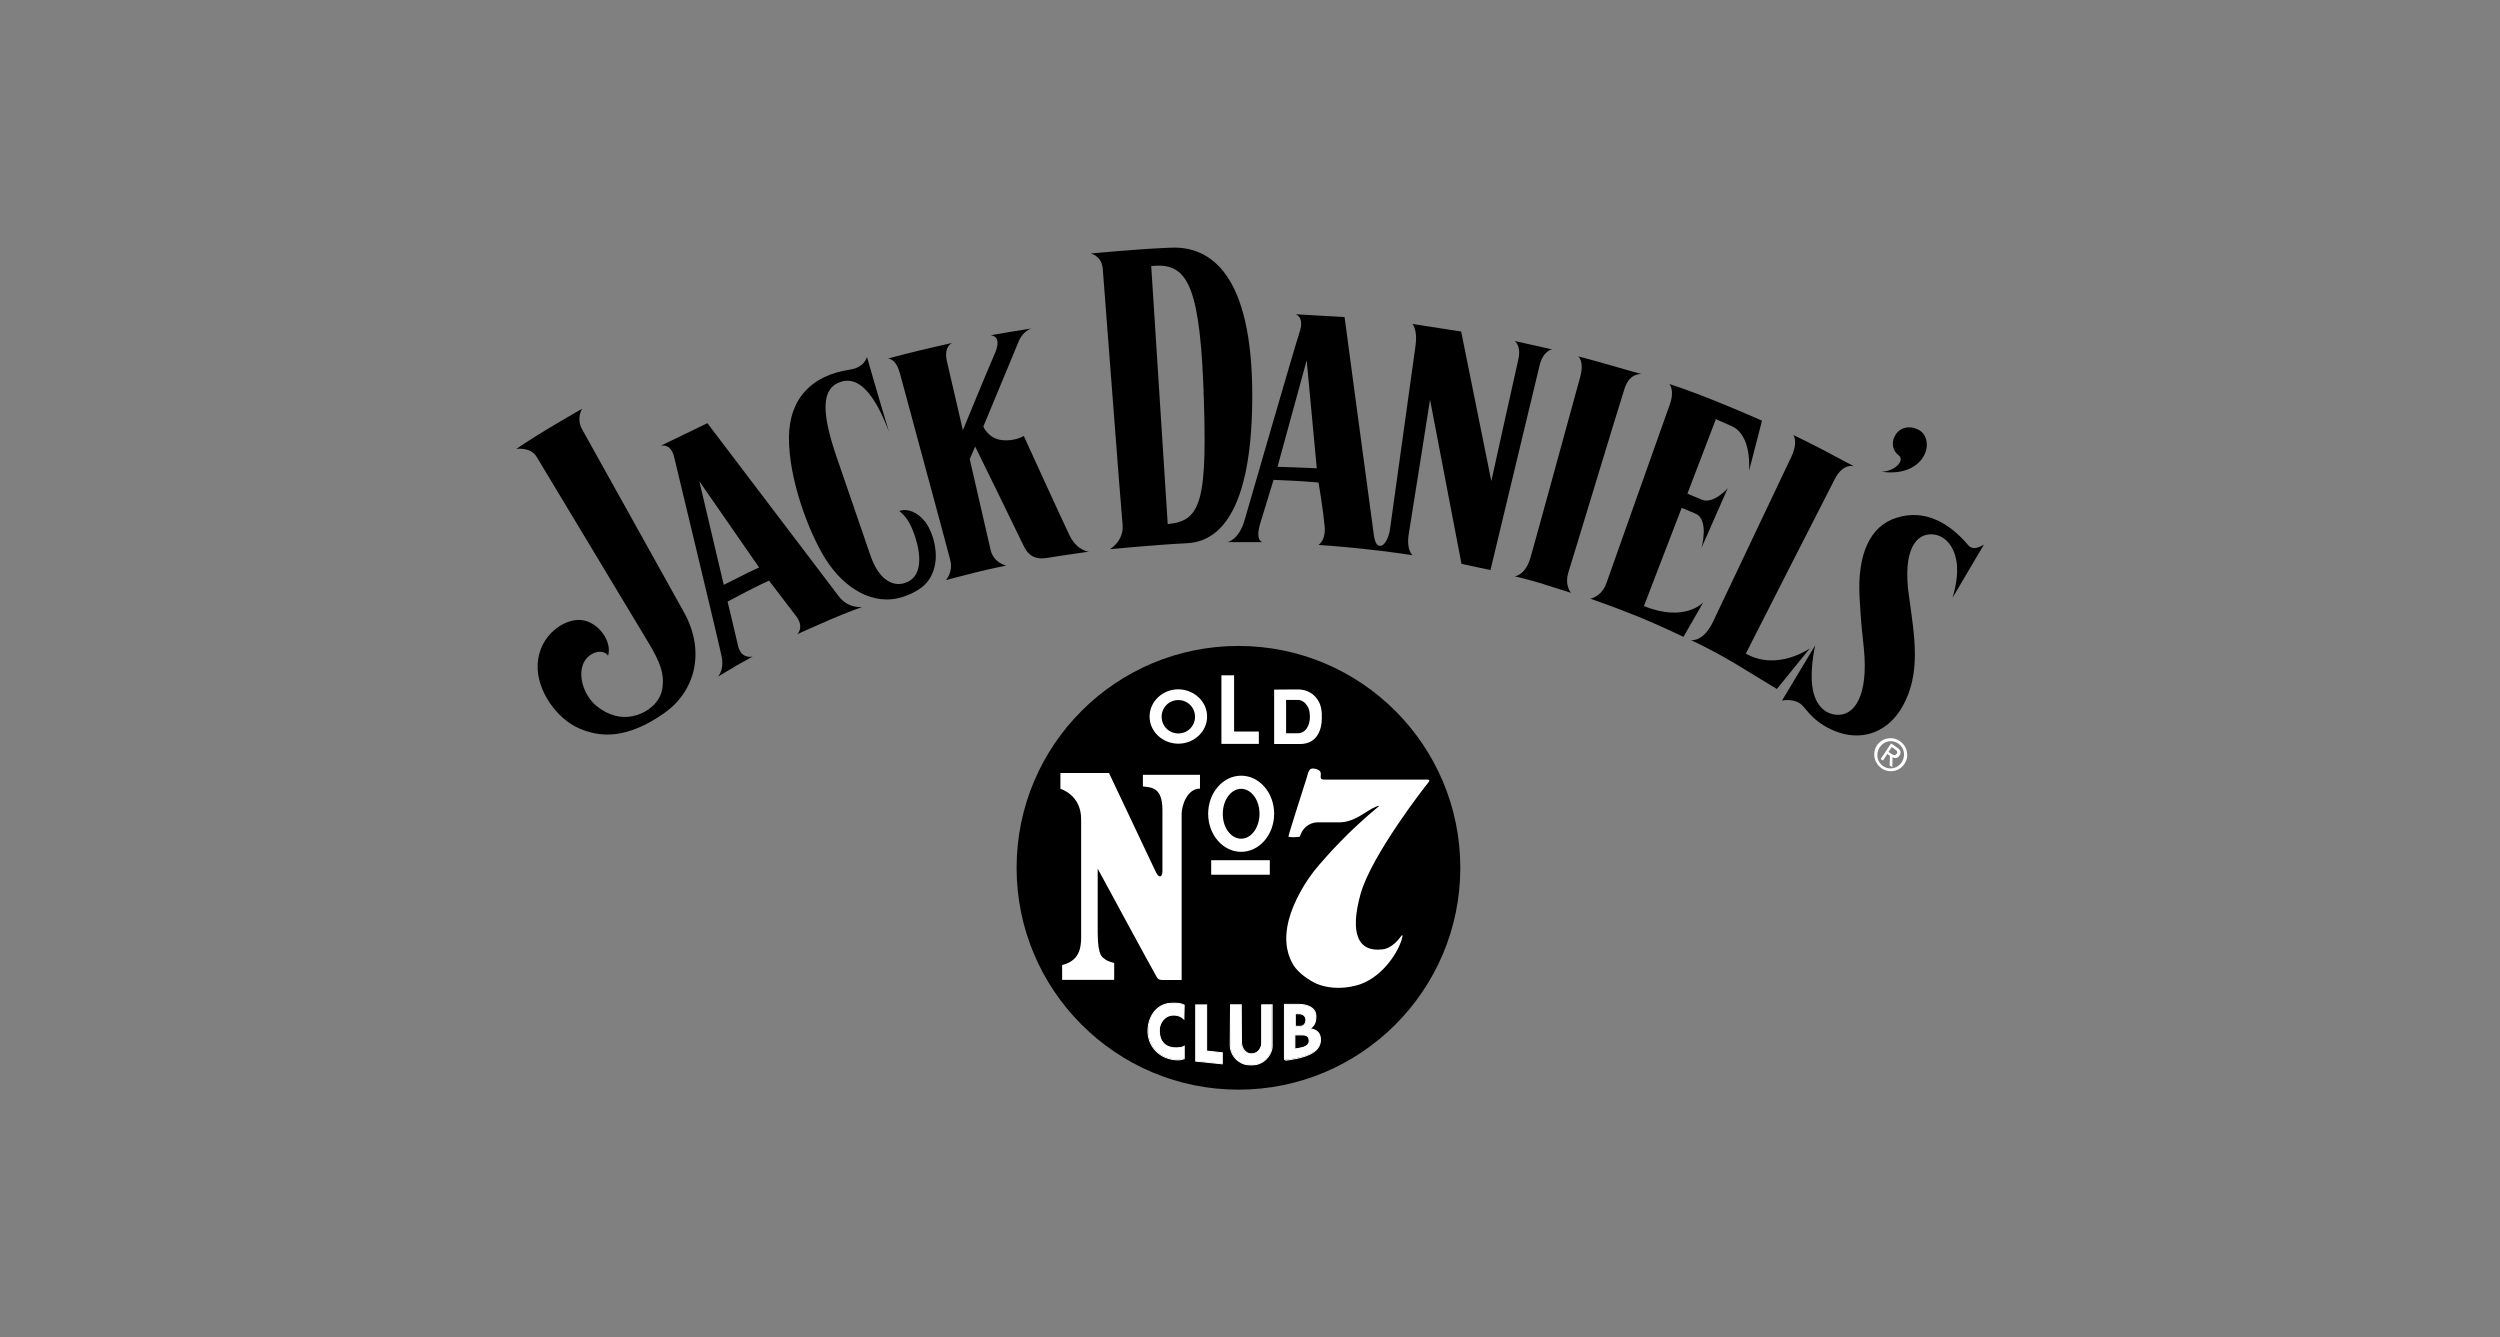 <?xml version="1.0" encoding="UTF-8"?>
<svg id="Laag_1" data-name="Laag 1" xmlns="http://www.w3.org/2000/svg" viewBox="0 0 378.86 202.66">
  <rect x="0" y="0" width="378.86" height="202.66" fill="#808080" stroke="none"/>
  <defs>
    <style>
      .cls-1 {
        fill: #fff;
      }

      .cls-2 {
        fill: none;
        stroke: #fff;
        stroke-miterlimit: 3.86;
        stroke-width: .15px;
      }
    </style>
  </defs>
  <g>
    <path d="M273.11,106.88c-1.17-1.15-3.06-.71-3.06-.71l5.03-8.37s-.77,3.29-.46,6.05c.28,2.37,1.43,4.26,3.65,4.47,2.71.23,4.9-2.78,4.19-10.01-.26-2.6-.41-3.32-.66-7.89-.33-6.3,1.53-10.75,5.67-11.97,4.26-1.35,8.01.84,10.82,4.19.84,1,2.37-.13,2.37-.13l-4.77,8.09s.84-2.55.69-4.77c-.2-2.91-1.76-4.7-3.68-4.85-2.53-.2-4.59,2.35-3.62,9.27.89,6.36,1.84,11.77-.94,16.77-2.17,3.88-5.92,5.21-9.6,4.01-3.7-1.23-4.95-3.52-5.62-4.13"/>
    <path d="M87.68,110.35c-3.27-1.45-6.41-5.69-6.2-9.7.23-4.42,4.06-6.94,6.61-6.69,2.55.26,4.72,3.22,4.06,5.41-.79-1.2-3.19-.54-3.85,1.45-.69,2.07.41,4.8,2.12,6.18,1.74,1.4,3.73,1.99,5.79,1.45,2.07-.54,3.93-2.12,4.19-4.26.28-2.12-.33-3.8-2.17-6.87-1.4-2.32-16.08-26.72-16.9-28.08-.94-1.58-3.11-1.2-3.11-1.2,0,0,2.4-1.63,5.16-3.27,2.76-1.66,4.85-2.83,4.85-2.83,0,0-.94,1.4-.03,3.09.66,1.23,12.61,22.59,15.49,27.82,3.27,5.95,1.61,11.95-2.99,15.19-5.72,4.03-9.78,3.75-13.02,2.3"/>
    <path d="M262.49,100.3c-3.32-1.99-6.25-3.29-6.25-3.29,0,0,1.86.36,3.37-2.81,1.71-3.6,10.92-23,11.84-24.94,1.12-2.37.31-3.34.31-3.34,0,0,2.32,1.1,4.88,2.45,2.55,1.38,4.34,2.3,4.34,2.3,0,0-1.61-.59-2.91,1.89-1.3,2.48-13.5,26.49-13.5,26.49,4.77,2.71,9.7-.79,9.7-.79l-5,6.15s-3.42-2.09-6.76-4.11"/>
    <path d="M248.28,93.46c-3.52-1.45-7.27-2.73-7.27-2.73,0,0,1.68-.28,2.42-2.32s8.78-24.83,9.6-27.06c.82-2.25-.05-3.16-.05-3.16,0,0,3.09,1,6.92,2.55s7.12,3.01,7.12,3.01l-1.97,7.63s.54-5.41-2.65-6.81c-1.23-.54-2.37-1.05-2.37-1.05l-4.31,11.28s1.2.54,2.22.94c1.74.69,3.88-1.74,3.88-1.74l-3.96,9.01s1.2-4.31-.94-5.18c-.69-.28-2.07-.87-2.07-.87l-5.72,14.88c6.18,2.53,8.98-.54,8.98-.54l-2.99,5.21s-3.34-1.61-6.84-3.06"/>
    <path d="M233.96,88.53c-1.76-.56-4.42-1.2-4.42-1.2,0,0,1.61-.1,2.4-2.83.79-2.73,6.79-24.73,7.5-27.26.71-2.55-.28-3.24-.28-3.24,0,0,2.65.69,4.82,1.33,2.17.64,4.77,1.35,4.77,1.35,0,0-1.76-.2-2.53,2.12s-7.81,25.65-8.5,27.8c-.69,2.14.36,3.24.36,3.24,0,0-2.35-.74-4.13-1.3"/>
    <path d="M125.12,84.75c-2.73-4.39-5.59-12.33-5.56-18.43.05-6.1,3.6-9.42,9.14-10.29,2.35-.31,2.68-1.94,2.68-1.94,0,0,2.17,7.53,3.32,11.28-1.53-3.98-3.91-8.63-7.3-7.5-2.88.94-3.01,4.42-.61,11.41,0,0,4.36,12.69,5.13,14.93,1.17,3.42,3.22,4.8,5.23,4.13,2.63-.84,2.45-4.13,1.58-6.84-.84-2.65-1.66-3.39-2.45-4.06,1.33-.46,2.76.26,3.73,1.4,1.28,1.45,2.17,4.54,1.66,6.84-.51,2.3-1.76,3.7-4.77,4.75-4.54,1.53-9.04-1.33-11.77-5.69"/>
    <path d="M111.49,100.94c-1.38.82-2.71,1.61-2.71,1.61,0,0,1-.94.59-3.01-.41-2.09-6.79-28.48-7.2-30.25-.51-2.2-2.04-1.74-2.04-1.74l7.07-3.42s18.84,24.83,19.93,26.26c1.51,1.94,3.55,1.58,3.55,1.58,0,0-2.22.79-4.9,1.94s-4.95,2.2-4.95,2.2c0,0,1.1-1.07-.18-2.73-.92-1.2-4.11-5.39-4.11-5.39,0,0-1.56.71-3.34,1.63s-2.94,1.56-2.94,1.56c0,0,1.28,5.28,1.58,6.66.46,2.12,2.22,1.66,2.22,1.66,0,0-1.17.64-2.58,1.43M115.04,86l-9.06-13.07,3.7,15.7s1.35-.69,2.65-1.33c1.25-.66,2.71-1.3,2.71-1.3"/>
    <path d="M136.35,56.52c-.61-2.3-1.81-2.17-1.81-2.17,0,0,1.99-.56,4.77-1.23,2.78-.66,4.98-1.15,4.98-1.15,0,0-1.3.51-.79,2.78.43,1.91,2.42,10.44,2.42,10.44,0,0,4.16-10.11,4.85-11.64,1.2-2.76-.66-2.73-.66-2.73,0,0,1.33-.26,2.71-.48,1.38-.23,3.47-.56,3.47-.56,0,0-1.28.36-1.94,2.02-.56,1.38-5.33,12.84-5.33,12.84,0,0,.69,1.76,2.71,2.04,1.99.28,3.42-.61,3.42-.61,0,0,6.23,13.66,6.94,15.08,1.2,2.4,2.94,2.45,2.94,2.45,0,0-4.34.61-6.28.94-1.86.33-2.91-.36-3.57-1.71-1.2-2.53-7.4-15.16-7.4-15.16l-.82,1.91s2.78,12.05,3.16,13.76c.46,1.99,2.37,2.37,2.37,2.37,0,0-2.42.48-4.49,1-2.07.51-4.65,1.2-4.65,1.2,0,0,1.15-1.23.64-3.09-.46-1.86-7.15-26.47-7.63-28.31"/>
    <path d="M209.89,83.58c-.66-.08-1.33-.18-2.02-.26-4.36-.51-8.07-.74-8.07-.74,0,0,1.15-.64.94-2.86-.23-2.53-.92-6.59-.92-6.59,0,0-2.09-.2-3.96-.28-1.86-.08-2.86-.13-2.86-.13,0,0-1.51,4.88-2.04,6.66-.79,2.71.41,2.78.41,2.78h-5.33s1.71-.38,2.55-3.27c.84-2.91,7.63-26.39,8.35-28.54.79-2.37-.61-2.73-.61-2.73l7.43.43s3.93,29.38,4.24,31.55c.2,1.48.28,3.01,1.05,3.11.77.13,1.38-1.2,1.58-2.4.31-2.02,3.52-25.52,3.88-27.9.36-2.4-.46-3.32-.46-3.32l7.38,1.15,4.57,22.67s3.57-16.18,4.08-18.38c.51-2.2-.56-2.86-.56-2.86l5.69,1.28s-1.33.15-1.89,2.4c-.48,1.97-7.45,31.04-7.45,31.04l-4.39-.94-4.77-24.89s-2.88,18.4-3.22,20.34c-.41,2.55.59,3.24.59,3.24,0,0-2.78-.41-6.36-.89M196.03,70.82c1.61.05,3.52.15,3.52.15l-1.53-16.36-4.42,16.13s.82.03,2.42.08"/>
    <path d="M285.13,71.48c2.02-.03,3.62-1.71,2.6-2.48-.92-.69-1.15-1.91-.56-2.96.71-1.3,2.2-1.61,3.55-.92,1.25.61,1.76,2.45.71,4.16s-3.39,2.65-6.3,2.2"/>
    <path d="M168.21,83.22s2.14-1.23,1.91-3.73c-.26-2.5-2.88-37.42-3.01-38.82-.2-1.97-1.84-2.25-1.84-2.25,0,0,7.66-.74,12.33-.89,5.69-.18,12.28,3.8,12.17,22.9-.1,19.35-6.41,21.75-9.98,21.9-3.62.15-11.59.89-11.59.89M174.46,40.32l2.5,39.1c5.1-.48,6.1-3.39,5.39-21.29-.66-15.95-2.88-18.3-7.89-17.82"/>
    <path class="cls-1" d="M284.85,113.26c.64-.97,1.86-1.23,2.81-.59.92.61,1.17,1.84.54,2.83-.66,1-1.89,1.23-2.81.61-.94-.64-1.17-1.86-.54-2.86M285.16,116.45c1.12.74,2.65.51,3.45-.69.79-1.17.41-2.71-.71-3.45-1.12-.77-2.68-.51-3.47.66-.77,1.2-.38,2.73.74,3.47M286,114.26l.41.28-.05,1.45.41.28.03-1.51c.38.18.77.18,1.05-.26.31-.46.18-.87-.38-1.23l-.89-.61-1.58,2.37.36.23.66-1.02ZM286.2,113.95l.48-.74.48.33c.26.18.48.41.28.69-.26.36-.54.2-.84,0l-.41-.28Z"/>
    <path d="M187.68,165.13c-18.56,0-33.62-15.06-33.62-33.62s15.03-33.62,33.62-33.62,33.62,15.06,33.62,33.62-15.06,33.62-33.62,33.62"/>
    <path class="cls-1" d="M182.93,108.59c0,2.27-1.97,4.11-4.36,4.11s-4.36-1.84-4.36-4.11,1.97-4.13,4.36-4.13c2.4.03,4.36,1.86,4.36,4.13M178.57,111.15c1.4,0,2.53-1.12,2.53-2.53s-1.12-2.53-2.53-2.53-2.53,1.12-2.53,2.53,1.12,2.53,2.53,2.53"/>
  </g>
  <polygon class="cls-1" points="185.1 102.34 185.1 112.73 190.77 112.73 190.77 110.86 187.02 110.86 187.02 102.34 185.1 102.34"/>
  <g>
    <path class="cls-1" d="M196.69,104.48c1.99,0,3.24,1.38,3.52,2.86.13.77.1.92.1,1.61,0,1.4-.59,3.8-3.29,3.8h-3.93v-8.24s1.71-.03,3.6-.03M194.88,111.12h1.79c1.28,0,1.74-1.3,1.81-2.04.05-.48.03-.84-.05-1.33-.13-.66-.77-1.68-1.74-1.68h-1.79v5.05h-.03Z"/>
    <path class="cls-1" d="M160.7,117.12v2.42s3.14.89,3.14,4.59v17.31c0,1.48.18,4.08-2.88,4.8v2.25h7.89v-2.55s-1.1-.28-1.4-.59c-.28-.28-1.1-.23-1.1-4.01v-9.7s8.63,15.93,8.81,16.18.2.69,1,.69h2.91v-25.17c0-1.15.77-3.83,2.78-3.83v-2.09h-8.65v1.76c1.33.15,2.96.15,2.96,3.57v9.27c0,.84-.48,1.2-1,.13-.61-1.3-7.1-15.01-7.1-15.01h-7.35v-.03Z"/>
  </g>
  <rect class="cls-1" x="183.55" y="130.36" width="8.88" height="2.2"/>
  <g>
    <path class="cls-1" d="M200.75,118.14h15.54c.2,0,.51.05.15.46-.33.38-8.63,11-10.26,16.9-1.63,5.9-.43,8.83,3.34,8.37,1.48-.18,2.5-1.61,2.68-1.84.28-.36.51-.61.2.41-.66,2.14-3.14,5.9-6.81,6.89-2.6.71-4.8.28-6.02-.23-1.23-.54-2.83-1.68-3.55-2.83-.69-1.15-1.63-3.29-.71-6.87.66-2.55,2.4-5.82,4.57-8.3,1.4-1.61,4.26-4.93,9.09-8.93.13-.1-.23-.03-.46.08-1.43.56-3.16,2.37-5.54,2.37h-3.29c-.64,0-2.12.31-2.68,2.14-.03.13-1.74.18-1.74,0-.03-.18,2.07-6.71,2.76-8.88.28-.89.28-1.66,1.4-1.35,1.02.28.69.89.71,1.23.05.36.23.38.61.38"/>
    <path class="cls-1" d="M183.09,123.32c0-3.19,2.25-5.77,5-5.77s5,2.58,5,5.77-2.25,5.77-5,5.77-5-2.58-5-5.77M188.09,127.1c1.53,0,2.78-1.68,2.78-3.78s-1.25-3.78-2.78-3.78-2.78,1.68-2.78,3.78c-.03,2.09,1.23,3.78,2.78,3.78"/>
    <path class="cls-1" d="M179.44,152.32c-.69-.38-1.71-.28-1.86-.28-1.91,0-3.5,1.58-3.57,4.06-.08,2.45,1.84,4.49,4.54,4.49.15,0,.56-.03.92-.18v-1.86s-.18.13-.59.2c-.2.03-.43.05-.59.05-1.86,0-2.58-1.1-2.58-2.65,0-1.17.84-2.32,2.17-2.32.74,0,1.25.28,1.53.59l.03-2.09Z"/>
    <path class="cls-2" d="M179.46,152.32c-.71-.38-1.74-.28-1.89-.28-1.94,0-3.5,1.61-3.6,4.06-.08,2.48,1.84,4.52,4.57,4.52.15,0,.56-.03.92-.18v-1.89s-.18.13-.59.2c-.2.03-.43.05-.59.05-1.86,0-2.6-1.12-2.6-2.65,0-1.17.84-2.32,2.17-2.32.74,0,1.25.28,1.56.59l.05-2.09Z"/>
    <path class="cls-1" d="M196.87,153.64h-.56v1.91h.77c.61,0,.84-.61.84-.94-.03-.71-.59-.97-1.05-.97M198.4,157.75c0-.92-.64-.92-1.28-.92h-.89v2.14c.84-.18,2.17-.26,2.17-1.23M194.65,160.51v-8.27h2.27c.87,0,2.5.33,2.5,1.81,0,.15,0,.74-.23,1.15-.13.28-.41.54-.64.71,1.05.13,1.56.71,1.56,1.63,0,1.79-1.94,2.45-3.52,2.78-.59.13-1.51.28-1.66.28-.13.03-.2-.03-.28-.1"/>
    <path class="cls-2" d="M196.85,153.62h-.56v1.91h.77c.64,0,.84-.61.84-.97,0-.69-.56-.94-1.05-.94ZM198.4,157.75c0-.92-.64-.92-1.28-.92h-.89v2.14c.84-.15,2.17-.23,2.17-1.23ZM194.65,160.51v-8.3h2.27c.87,0,2.5.33,2.5,1.81,0,.15,0,.74-.23,1.15-.13.28-.43.54-.64.74,1.07.13,1.56.71,1.56,1.66,0,1.81-1.94,2.45-3.52,2.81-.59.13-1.53.28-1.66.28-.13,0-.23-.05-.28-.15Z"/>
  </g>
  <polygon class="cls-1" points="181.22 160.79 185.23 161.2 185.23 159.54 182.86 159.28 182.86 152.29 181.22 152.29 181.22 160.79"/>
  <polygon class="cls-2" points="181.2 160.81 185.23 161.22 185.23 159.54 182.86 159.28 182.86 152.29 181.2 152.29 181.2 160.81"/>
  <g>
    <path class="cls-1" d="M186.46,158.34c0,.87.41,1.89,1.33,2.53.61.41,1.07.51,1.81.51.64,0,1.05-.08,1.58-.38,1-.56,1.56-1.63,1.56-2.45v-6.25h-1.58v5.79c0,.51-.38,1.61-1.56,1.61-1.02,0-1.51-1.05-1.51-1.79l-.03-5.62h-1.63l.03,6.05Z"/>
    <path class="cls-2" d="M186.43,158.34c0,.87.41,1.91,1.35,2.53.61.41,1.1.51,1.84.51.64,0,1.05-.08,1.61-.38,1-.56,1.56-1.66,1.56-2.45v-6.28h-1.58v5.82c0,.54-.38,1.61-1.56,1.61-1.05,0-1.51-1.05-1.51-1.79l-.03-5.64h-1.63l-.05,6.07Z"/>
  </g>
</svg>